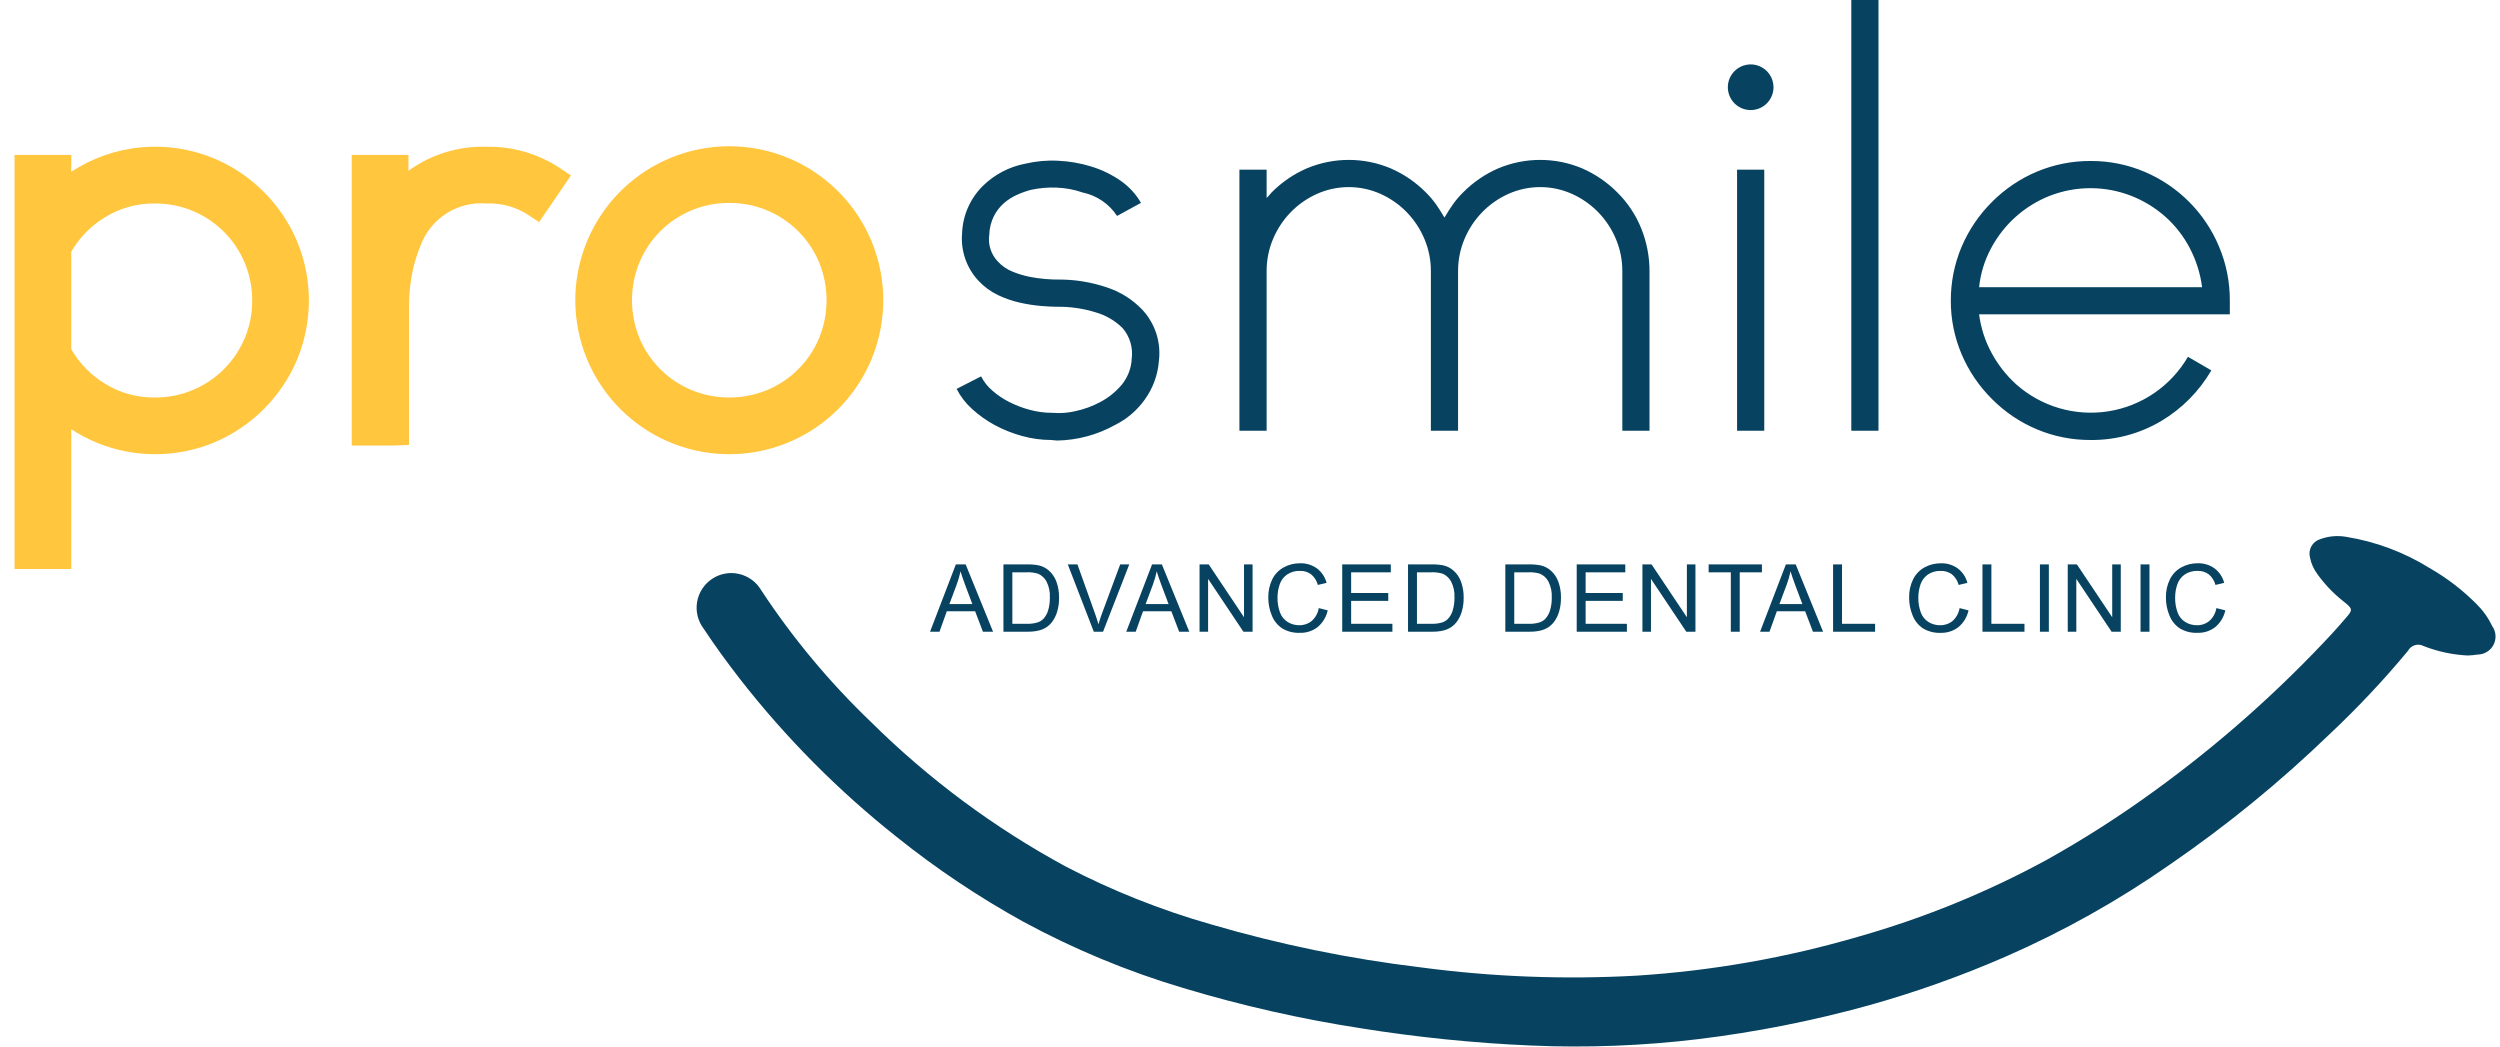 <svg width="129" height="54" viewBox="0 0 129 54" fill="none" xmlns="http://www.w3.org/2000/svg">
<g clip-path="url(#clip0_338_2)">
<path d="M13.612 9.901C12.879 9.166 12.01 8.581 11.053 8.18C9.861 7.681 8.565 7.483 7.279 7.603C5.993 7.722 4.755 8.155 3.676 8.865V7.995H0.75V29.359H3.676V22.146C4.083 22.413 4.514 22.642 4.963 22.831C5.928 23.231 6.963 23.437 8.008 23.437C9.053 23.437 10.088 23.231 11.053 22.831C12.983 22.017 14.519 20.481 15.333 18.55C15.733 17.585 15.939 16.551 15.939 15.506C15.939 14.461 15.733 13.426 15.333 12.461C14.932 11.504 14.347 10.634 13.612 9.901ZM3.676 12.993C4.091 12.269 4.682 11.661 5.395 11.226C6.173 10.738 7.076 10.486 7.994 10.499C8.667 10.495 9.334 10.627 9.954 10.887C11.161 11.393 12.12 12.352 12.626 13.559C12.886 14.179 13.018 14.846 13.014 15.519C13.017 16.183 12.885 16.84 12.626 17.451C12.12 18.658 11.161 19.618 9.954 20.123C9.334 20.384 8.667 20.516 7.994 20.511C7.076 20.525 6.173 20.273 5.395 19.785C4.682 19.349 4.091 18.741 3.676 18.017V12.993Z" fill="#FFC63E"/>
<path d="M44.971 12.45C44.216 10.628 42.81 9.152 41.027 8.309C39.244 7.466 37.211 7.316 35.323 7.889C33.436 8.462 31.829 9.716 30.816 11.408C29.802 13.1 29.453 15.108 29.838 17.043C30.223 18.977 31.314 20.699 32.898 21.874C34.483 23.049 36.447 23.592 38.41 23.399C40.373 23.206 42.194 22.289 43.518 20.828C44.843 19.366 45.576 17.464 45.576 15.492C45.577 14.448 45.372 13.414 44.971 12.45ZM37.631 10.472C38.304 10.467 38.971 10.599 39.592 10.86C40.798 11.365 41.758 12.325 42.263 13.531C42.78 14.787 42.78 16.196 42.263 17.452C41.757 18.659 40.797 19.618 39.591 20.123C38.335 20.641 36.926 20.641 35.67 20.123C34.464 19.618 33.504 18.658 32.999 17.452C32.481 16.196 32.481 14.787 32.999 13.531C33.504 12.324 34.464 11.365 35.67 10.859C36.291 10.598 36.958 10.467 37.631 10.472Z" fill="#FFC63E"/>
<path d="M25.113 7.574C23.667 7.527 22.247 7.963 21.076 8.813V7.995H18.15V22.988H20.315L21.076 22.96H21.104V15.996C21.091 15.316 21.154 14.636 21.294 13.97C21.389 13.536 21.521 13.111 21.69 12.7C21.939 12.007 22.409 11.416 23.029 11.018C23.648 10.621 24.381 10.438 25.114 10.5C25.845 10.472 26.567 10.662 27.189 11.046L27.816 11.463L29.462 9.052L28.817 8.626C27.714 7.915 26.425 7.549 25.113 7.574Z" fill="#FFC63E"/>
<path d="M127.337 33.824C126.56 33.786 125.793 33.623 125.068 33.34C124.998 33.302 124.922 33.278 124.843 33.269C124.764 33.261 124.684 33.268 124.608 33.291C124.531 33.314 124.461 33.352 124.399 33.402C124.338 33.453 124.287 33.515 124.25 33.585C122.995 35.097 121.648 36.529 120.217 37.874C117.661 40.342 114.904 42.593 111.976 44.605C109.317 46.463 106.481 48.054 103.509 49.354C101.187 50.367 98.796 51.216 96.355 51.896C93.502 52.682 90.596 53.257 87.659 53.616C84.789 53.963 81.895 54.075 79.007 53.95C76.074 53.823 73.151 53.527 70.252 53.064C67.139 52.584 64.064 51.888 61.049 50.98C58.188 50.128 55.424 48.981 52.801 47.559C50.5 46.289 48.312 44.824 46.261 43.18C43.252 40.795 40.539 38.06 38.179 35.033C37.527 34.189 36.897 33.333 36.312 32.443C36.164 32.249 36.057 32.027 35.998 31.791C35.939 31.554 35.929 31.308 35.969 31.067C36.009 30.827 36.097 30.597 36.229 30.392C36.361 30.187 36.533 30.011 36.735 29.875C36.937 29.738 37.165 29.645 37.405 29.6C37.644 29.555 37.891 29.56 38.128 29.614C38.366 29.668 38.59 29.77 38.787 29.913C38.984 30.057 39.15 30.239 39.274 30.449C40.902 32.924 42.804 35.207 44.944 37.256C47.927 40.209 51.315 42.722 55.006 44.72C57.383 45.957 59.878 46.951 62.454 47.687C66.002 48.729 69.63 49.474 73.301 49.915C76.99 50.407 80.718 50.551 84.434 50.344C88.336 50.097 92.198 49.417 95.95 48.316C99.301 47.361 102.537 46.038 105.599 44.374C107.522 43.301 109.378 42.113 111.158 40.818C114.498 38.4 117.59 35.658 120.391 32.631C120.601 32.407 120.797 32.169 121 31.938C121.425 31.456 121.429 31.433 120.892 31.006C120.39 30.608 119.946 30.141 119.574 29.619C119.388 29.372 119.26 29.086 119.199 28.782C119.142 28.585 119.165 28.373 119.264 28.193C119.362 28.013 119.528 27.879 119.724 27.82C120.149 27.664 120.608 27.622 121.054 27.699C122.581 27.945 124.043 28.491 125.356 29.306C126.243 29.812 127.058 30.435 127.779 31.158C128.118 31.491 128.396 31.881 128.601 32.31C128.698 32.449 128.756 32.611 128.768 32.78C128.78 32.95 128.745 33.119 128.667 33.27C128.59 33.42 128.473 33.547 128.328 33.636C128.184 33.725 128.018 33.773 127.849 33.775C127.679 33.801 127.508 33.817 127.337 33.824Z" fill="#074361"/>
<path d="M102.122 14.818H113.628C113.538 14.117 113.324 13.438 112.997 12.811C112.678 12.196 112.25 11.645 111.734 11.184C111.213 10.722 110.614 10.356 109.966 10.103C108.616 9.579 107.12 9.579 105.77 10.103C104.469 10.616 103.395 11.576 102.739 12.811C102.404 13.433 102.194 14.115 102.122 14.818ZM107.875 22.704C106.926 22.709 105.986 22.523 105.111 22.157C104.244 21.794 103.457 21.265 102.795 20.599C102.118 19.929 101.579 19.133 101.21 18.256C100.846 17.39 100.659 16.459 100.662 15.52C100.658 14.571 100.844 13.63 101.21 12.755C101.58 11.878 102.118 11.082 102.795 10.412C103.457 9.746 104.244 9.217 105.111 8.854C105.986 8.488 106.926 8.302 107.875 8.307C108.834 8.301 109.785 8.492 110.667 8.868C112.397 9.601 113.771 10.981 114.498 12.713C114.874 13.601 115.065 14.556 115.059 15.52V16.221H102.122C102.211 16.92 102.43 17.595 102.767 18.214C103.094 18.819 103.521 19.364 104.03 19.827C104.672 20.399 105.433 20.82 106.258 21.062C107.083 21.303 107.952 21.358 108.8 21.222C109.649 21.087 110.457 20.764 111.166 20.277C111.875 19.791 112.466 19.153 112.898 18.41L114.105 19.112C113.48 20.186 112.591 21.085 111.523 21.722C110.42 22.377 109.158 22.716 107.875 22.704ZM96.93 22.227H95.527V0H96.93V22.227ZM91.513 4.49C91.515 4.685 91.469 4.877 91.378 5.049C91.288 5.221 91.156 5.369 90.995 5.478C90.834 5.587 90.648 5.654 90.454 5.674C90.261 5.694 90.065 5.665 89.885 5.591C89.705 5.517 89.546 5.399 89.423 5.249C89.3 5.098 89.215 4.919 89.178 4.728C89.14 4.537 89.151 4.34 89.208 4.154C89.266 3.968 89.368 3.799 89.507 3.662C89.672 3.5 89.881 3.389 90.108 3.345C90.335 3.3 90.57 3.323 90.784 3.412C90.998 3.5 91.181 3.649 91.311 3.841C91.441 4.033 91.511 4.259 91.513 4.49ZM91.036 22.227H89.633V8.756H91.036V22.227ZM83.459 9.935C83.994 10.466 84.414 11.101 84.694 11.801C84.974 12.502 85.117 13.249 85.115 14.004V22.227H83.712V14.004C83.716 13.426 83.601 12.852 83.375 12.32C83.159 11.809 82.85 11.343 82.463 10.945C82.076 10.55 81.62 10.231 81.116 10.005C80.599 9.774 80.04 9.654 79.474 9.654C78.908 9.654 78.349 9.774 77.832 10.005C77.328 10.231 76.871 10.55 76.485 10.945C76.098 11.343 75.789 11.809 75.573 12.32C75.347 12.852 75.232 13.426 75.236 14.004V22.227H73.833V14.004C73.837 13.426 73.722 12.852 73.496 12.32C73.28 11.809 72.971 11.343 72.584 10.945C72.198 10.55 71.741 10.231 71.237 10.005C70.721 9.774 70.161 9.654 69.595 9.654C69.029 9.654 68.47 9.774 67.954 10.005C67.45 10.231 66.993 10.55 66.606 10.945C66.22 11.343 65.91 11.809 65.694 12.32C65.468 12.852 65.354 13.426 65.358 14.004V22.227H63.954V8.756H65.358V10.215C65.448 10.128 65.532 10.034 65.61 9.935C66.133 9.406 66.752 8.982 67.434 8.686C68.119 8.399 68.853 8.251 69.595 8.251C70.337 8.251 71.072 8.399 71.756 8.686C72.439 8.982 73.058 9.406 73.581 9.935C73.777 10.129 73.955 10.34 74.114 10.566C74.263 10.781 74.404 11.001 74.535 11.226C74.666 11.002 74.806 10.781 74.956 10.566C75.114 10.34 75.293 10.129 75.489 9.935C76.012 9.406 76.631 8.982 77.313 8.686C77.997 8.399 78.732 8.251 79.474 8.251C80.216 8.251 80.951 8.399 81.635 8.686C82.317 8.982 82.936 9.406 83.459 9.935ZM54.553 22.732C54.497 22.732 54.44 22.727 54.385 22.718C54.338 22.709 54.292 22.705 54.245 22.704C53.732 22.703 53.222 22.632 52.729 22.494C52.242 22.361 51.771 22.172 51.326 21.933C50.905 21.706 50.514 21.427 50.161 21.105C49.833 20.811 49.562 20.459 49.361 20.066L50.624 19.421C50.767 19.699 50.963 19.947 51.2 20.151C51.464 20.383 51.756 20.581 52.069 20.74C52.41 20.913 52.767 21.05 53.136 21.147C53.506 21.248 53.889 21.3 54.273 21.302H54.329C54.714 21.334 55.103 21.306 55.479 21.217C55.935 21.122 56.374 20.961 56.784 20.74C57.202 20.518 57.574 20.218 57.879 19.856C58.195 19.471 58.378 18.993 58.398 18.495C58.433 18.214 58.409 17.929 58.327 17.659C58.245 17.388 58.106 17.137 57.921 16.924C57.54 16.549 57.072 16.274 56.56 16.124C55.902 15.917 55.215 15.818 54.525 15.829C54.319 15.829 54.048 15.815 53.711 15.787C53.348 15.755 52.987 15.698 52.631 15.618C52.239 15.531 51.857 15.399 51.495 15.226C51.114 15.043 50.772 14.791 50.485 14.482C50.182 14.156 49.95 13.771 49.806 13.35C49.66 12.93 49.605 12.483 49.643 12.04C49.676 11.121 50.057 10.248 50.709 9.599C51.309 9.007 52.071 8.606 52.898 8.448C53.454 8.316 54.026 8.264 54.596 8.294C55.172 8.319 55.743 8.419 56.294 8.588C56.85 8.755 57.376 9.01 57.85 9.345C58.27 9.641 58.619 10.024 58.875 10.468L57.64 11.142C57.233 10.521 56.598 10.088 55.872 9.935C55.443 9.785 54.993 9.7 54.539 9.682C54.092 9.662 53.644 9.7 53.206 9.794C52.961 9.858 52.721 9.942 52.49 10.047C52.241 10.157 52.009 10.304 51.803 10.482C51.588 10.671 51.412 10.9 51.283 11.155C51.135 11.457 51.054 11.788 51.045 12.124C51.01 12.372 51.033 12.625 51.111 12.863C51.188 13.101 51.32 13.319 51.494 13.499C51.704 13.727 51.963 13.904 52.252 14.018C52.537 14.135 52.833 14.225 53.136 14.285C53.405 14.338 53.676 14.375 53.95 14.397C54.202 14.416 54.394 14.425 54.525 14.425C55.407 14.41 56.285 14.548 57.121 14.832C57.808 15.058 58.429 15.448 58.931 15.969C59.26 16.318 59.508 16.735 59.659 17.191C59.809 17.647 59.858 18.13 59.801 18.607C59.748 19.347 59.485 20.058 59.043 20.655C58.655 21.189 58.145 21.622 57.556 21.918C56.637 22.433 55.606 22.713 54.553 22.732Z" fill="#074361"/>
<path d="M114.366 31.378L114.827 31.494C114.755 31.832 114.572 32.135 114.308 32.357C114.046 32.559 113.722 32.664 113.391 32.654C113.071 32.668 112.755 32.589 112.479 32.425C112.238 32.265 112.052 32.034 111.945 31.764C111.822 31.47 111.759 31.153 111.762 30.834C111.754 30.507 111.825 30.183 111.969 29.888C112.098 29.628 112.303 29.414 112.558 29.275C112.816 29.134 113.105 29.062 113.399 29.065C113.712 29.055 114.02 29.148 114.274 29.331C114.517 29.517 114.691 29.779 114.769 30.076L114.318 30.183C114.261 29.967 114.139 29.774 113.968 29.631C113.8 29.511 113.597 29.45 113.39 29.458C113.153 29.45 112.919 29.517 112.723 29.65C112.545 29.776 112.413 29.957 112.346 30.165C112.273 30.38 112.237 30.605 112.237 30.832C112.231 31.095 112.275 31.357 112.365 31.605C112.439 31.81 112.58 31.984 112.765 32.099C112.942 32.206 113.146 32.263 113.353 32.262C113.59 32.269 113.821 32.19 114.005 32.039C114.196 31.866 114.324 31.633 114.366 31.378ZM110.452 32.596V29.123H110.913V32.596L110.452 32.596ZM106.696 32.596V29.123H107.168L108.99 31.849V29.123H109.432V32.596H108.959L107.138 29.87V32.596L106.696 32.596ZM105.26 32.596V29.123H105.721V32.596L105.26 32.596ZM102.295 32.596V29.123H102.756V32.189H104.463V32.596L102.295 32.596ZM101.115 31.378L101.576 31.495C101.504 31.832 101.322 32.136 101.057 32.357C100.795 32.559 100.471 32.664 100.14 32.655C99.821 32.669 99.504 32.589 99.228 32.426C98.987 32.265 98.801 32.034 98.694 31.765C98.571 31.47 98.509 31.154 98.511 30.835C98.503 30.507 98.574 30.183 98.718 29.889C98.847 29.629 99.053 29.415 99.307 29.275C99.565 29.135 99.854 29.063 100.148 29.066C100.461 29.055 100.769 29.148 101.023 29.331C101.266 29.517 101.441 29.78 101.518 30.076L101.067 30.183C101.01 29.967 100.888 29.774 100.717 29.632C100.549 29.512 100.346 29.451 100.14 29.459C99.902 29.45 99.669 29.517 99.472 29.65C99.294 29.777 99.162 29.957 99.095 30.165C99.023 30.38 98.986 30.605 98.986 30.832C98.981 31.096 99.024 31.358 99.115 31.605C99.188 31.81 99.329 31.985 99.515 32.099C99.692 32.207 99.895 32.263 100.102 32.262C100.339 32.269 100.571 32.19 100.754 32.04C100.946 31.866 101.073 31.634 101.115 31.378ZM94.587 32.596V29.123H95.048V32.189H96.755V32.596L94.587 32.596ZM91.819 31.17H93.002L92.64 30.207C92.531 29.915 92.448 29.673 92.391 29.482C92.343 29.709 92.279 29.933 92.2 30.151L91.819 31.17ZM90.82 32.596L92.152 29.123H92.658L94.071 32.596H93.548L93.147 31.543H91.684L91.307 32.596H90.82ZM89.31 32.596V29.531H88.165V29.123H90.915V29.531H89.77V32.596L89.31 32.596ZM84.749 32.596V29.123H85.221L87.043 31.849V29.123H87.485V32.596H87.012L85.19 29.87V32.596L84.749 32.596ZM81.358 32.596V29.123H83.865V29.531H81.819V30.598H83.734V31.005H81.819V32.189H83.948V32.596L81.358 32.596ZM78.136 32.188H78.876C79.058 32.195 79.239 32.173 79.414 32.125C79.531 32.09 79.637 32.028 79.725 31.945C79.843 31.82 79.93 31.669 79.979 31.504C80.045 31.287 80.076 31.061 80.071 30.834C80.087 30.543 80.026 30.254 79.892 29.995C79.795 29.819 79.643 29.681 79.458 29.602C79.265 29.545 79.064 29.521 78.864 29.531H78.135L78.136 32.188ZM77.675 32.596V29.123H78.871C79.079 29.118 79.286 29.134 79.49 29.172C79.677 29.213 79.852 29.299 79.999 29.422C80.185 29.58 80.327 29.785 80.41 30.015C80.505 30.28 80.552 30.56 80.546 30.841C80.55 31.078 80.519 31.314 80.454 31.542C80.404 31.723 80.324 31.893 80.218 32.048C80.132 32.171 80.024 32.277 79.901 32.362C79.774 32.444 79.634 32.504 79.487 32.537C79.303 32.579 79.116 32.599 78.928 32.596L77.675 32.596ZM73.115 32.188H73.855C74.037 32.195 74.218 32.173 74.394 32.125C74.51 32.09 74.617 32.028 74.705 31.945C74.823 31.82 74.909 31.669 74.959 31.504C75.024 31.287 75.055 31.061 75.05 30.834C75.067 30.543 75.005 30.254 74.871 29.995C74.775 29.819 74.622 29.681 74.437 29.602C74.245 29.545 74.044 29.521 73.843 29.531H73.115L73.115 32.188ZM72.654 32.596V29.123H73.85C74.058 29.118 74.265 29.134 74.469 29.172C74.656 29.213 74.831 29.299 74.978 29.422C75.164 29.58 75.306 29.785 75.389 30.015C75.484 30.28 75.53 30.56 75.525 30.841C75.529 31.078 75.498 31.314 75.433 31.542C75.383 31.722 75.303 31.893 75.196 32.048C75.11 32.171 75.003 32.277 74.879 32.362C74.753 32.444 74.613 32.504 74.466 32.537C74.282 32.579 74.095 32.599 73.907 32.596L72.654 32.596ZM69.258 32.596V29.123H71.766V29.531H69.719V30.598H71.635V31.005H69.719V32.189H71.848V32.596L69.258 32.596ZM68.049 31.378L68.51 31.494C68.438 31.831 68.255 32.135 67.991 32.357C67.729 32.559 67.405 32.664 67.074 32.654C66.754 32.668 66.437 32.589 66.162 32.425C65.921 32.265 65.734 32.034 65.628 31.764C65.505 31.47 65.442 31.153 65.444 30.834C65.437 30.507 65.508 30.182 65.651 29.888C65.781 29.628 65.986 29.414 66.241 29.275C66.499 29.134 66.788 29.062 67.081 29.065C67.394 29.055 67.702 29.148 67.957 29.331C68.2 29.517 68.374 29.779 68.452 30.076L68.001 30.183C67.944 29.967 67.822 29.774 67.65 29.631C67.483 29.511 67.28 29.45 67.073 29.458C66.836 29.45 66.602 29.517 66.406 29.65C66.228 29.776 66.096 29.957 66.029 30.165C65.956 30.38 65.919 30.605 65.92 30.832C65.914 31.095 65.958 31.357 66.048 31.605C66.122 31.81 66.263 31.984 66.448 32.098C66.625 32.206 66.829 32.263 67.036 32.262C67.273 32.268 67.504 32.19 67.688 32.039C67.879 31.866 68.007 31.633 68.049 31.378ZM61.897 32.596V29.123H62.369L64.191 31.849V29.123H64.633V32.596H64.16L62.338 29.87V32.596L61.897 32.596ZM59.114 31.17H60.298L59.936 30.207C59.827 29.915 59.744 29.673 59.687 29.482C59.639 29.709 59.575 29.933 59.495 30.151L59.114 31.17ZM58.115 32.596L59.447 29.123H59.953L61.367 32.596H60.844L60.442 31.543H58.979L58.603 32.596H58.115ZM56.44 32.596L55.098 29.123H55.596L56.498 31.647C56.57 31.849 56.631 32.038 56.68 32.215C56.733 32.025 56.795 31.836 56.866 31.647L57.802 29.123H58.271L56.917 32.596H56.44ZM52.238 32.188H52.978C53.159 32.195 53.341 32.173 53.516 32.125C53.633 32.09 53.739 32.028 53.827 31.945C53.945 31.82 54.032 31.669 54.081 31.504C54.147 31.287 54.177 31.061 54.172 30.834C54.189 30.543 54.127 30.254 53.994 29.995C53.897 29.819 53.744 29.681 53.56 29.602C53.367 29.545 53.166 29.521 52.965 29.531H52.237L52.238 32.188ZM51.777 32.596V29.123H52.973C53.181 29.118 53.388 29.134 53.592 29.172C53.779 29.213 53.954 29.299 54.101 29.422C54.287 29.58 54.428 29.785 54.511 30.015C54.607 30.28 54.653 30.56 54.648 30.841C54.652 31.078 54.621 31.314 54.556 31.542C54.505 31.723 54.425 31.893 54.319 32.048C54.233 32.171 54.126 32.277 54.002 32.362C53.876 32.444 53.736 32.504 53.588 32.537C53.405 32.579 53.218 32.599 53.03 32.596L51.777 32.596ZM48.989 31.17H50.173L49.811 30.207C49.702 29.915 49.619 29.673 49.562 29.482C49.514 29.709 49.45 29.933 49.37 30.151L48.989 31.17ZM47.99 32.596L49.322 29.123H49.828L51.242 32.596H50.718L50.317 31.543H48.855L48.478 32.596H47.99Z" fill="#074361"/>
</g>
<defs>
<clipPath id="clip0_338_2">
<rect width="128" height="54" fill="white" transform="translate(0.75)"/>
</clipPath>
</defs>
</svg>
